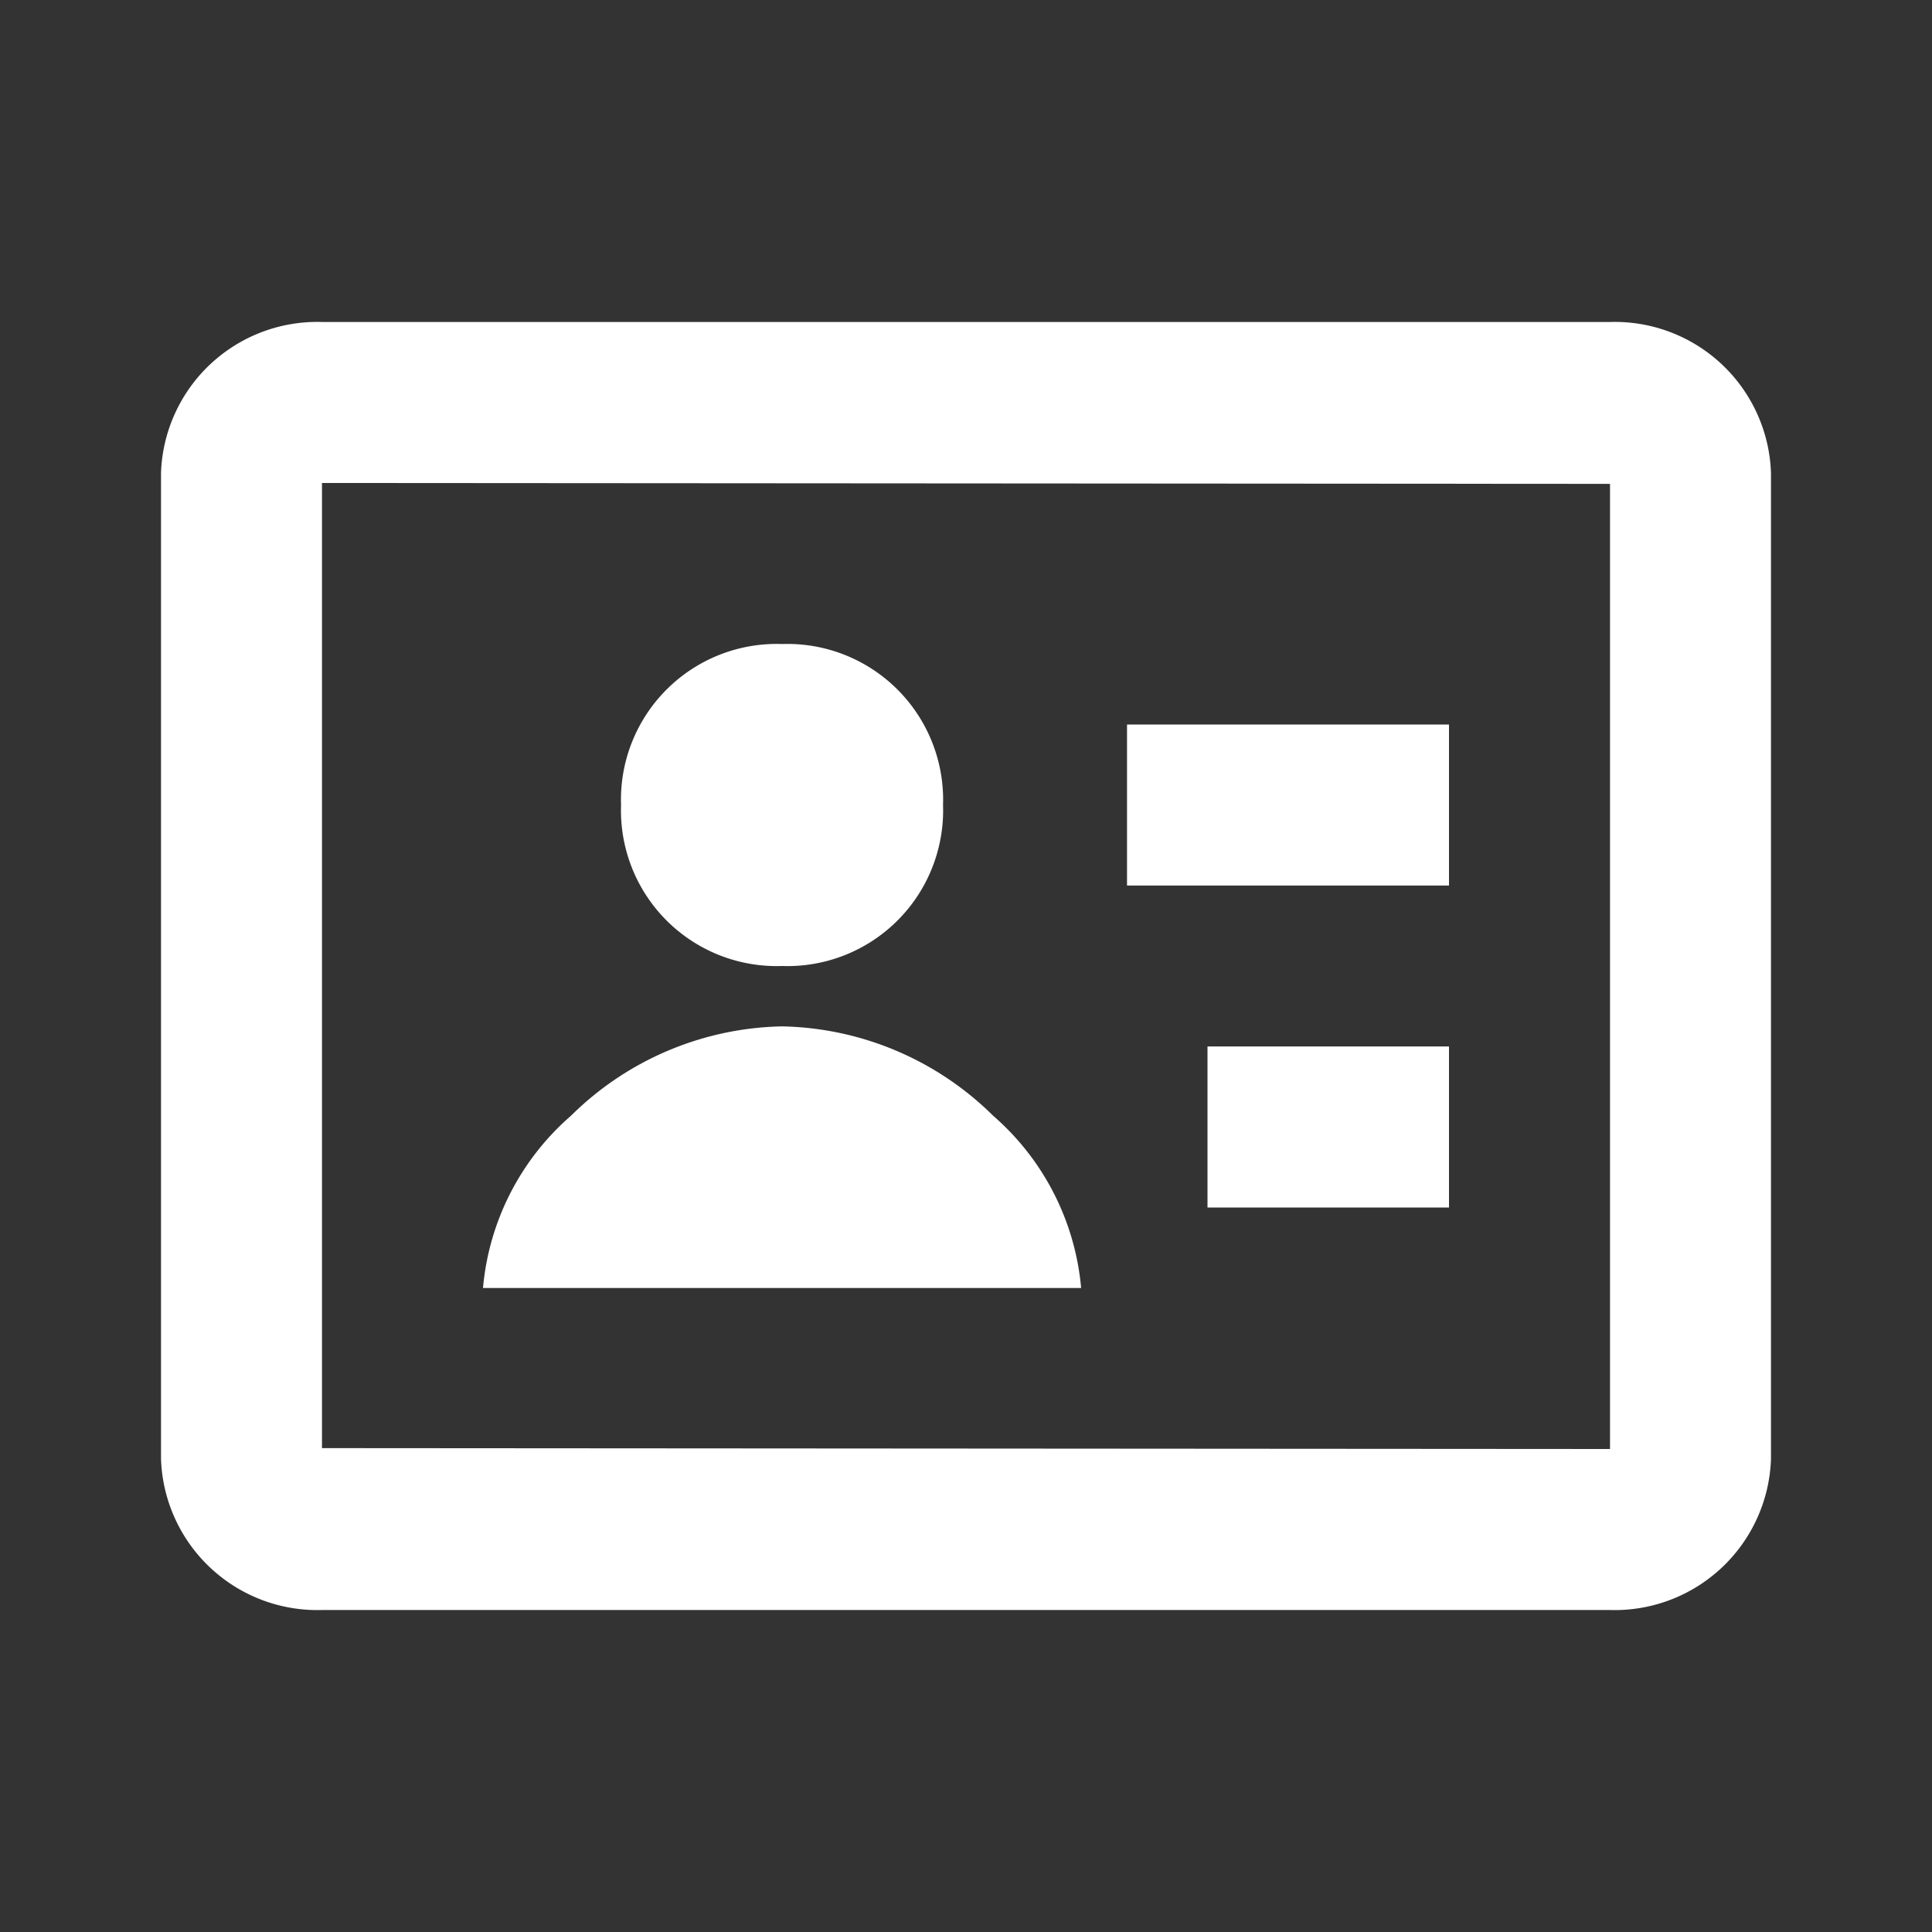 <svg width="44" height="44" fill="none" xmlns="http://www.w3.org/2000/svg"><rect width="100%" height="100%" fill="#333333" stroke="none"/><path d="M36.667 36.667H7.333a3.562 3.562 0 01-3.666-3.44V10.771a3.56 3.56 0 013.666-3.438h29.334a3.56 3.56 0 013.666 3.438v22.458a3.562 3.562 0 01-3.666 3.438zM7.333 11v21.98l29.334.02V11.02L7.333 11zm17.289 18.333H11a5.885 5.885 0 012.004-3.923 7.02 7.02 0 014.807-2.035 7.02 7.02 0 014.807 2.035 5.888 5.888 0 012.004 3.923zM33 27.5h-5.5v-3.667H33V27.5zM17.81 22a3.546 3.546 0 01-3.666-3.667 3.547 3.547 0 013.667-3.666 3.548 3.548 0 013.666 3.666A3.546 3.546 0 0117.811 22zM33 20.167h-7.333V16.5H33v3.667z" fill="#fff"/></svg>